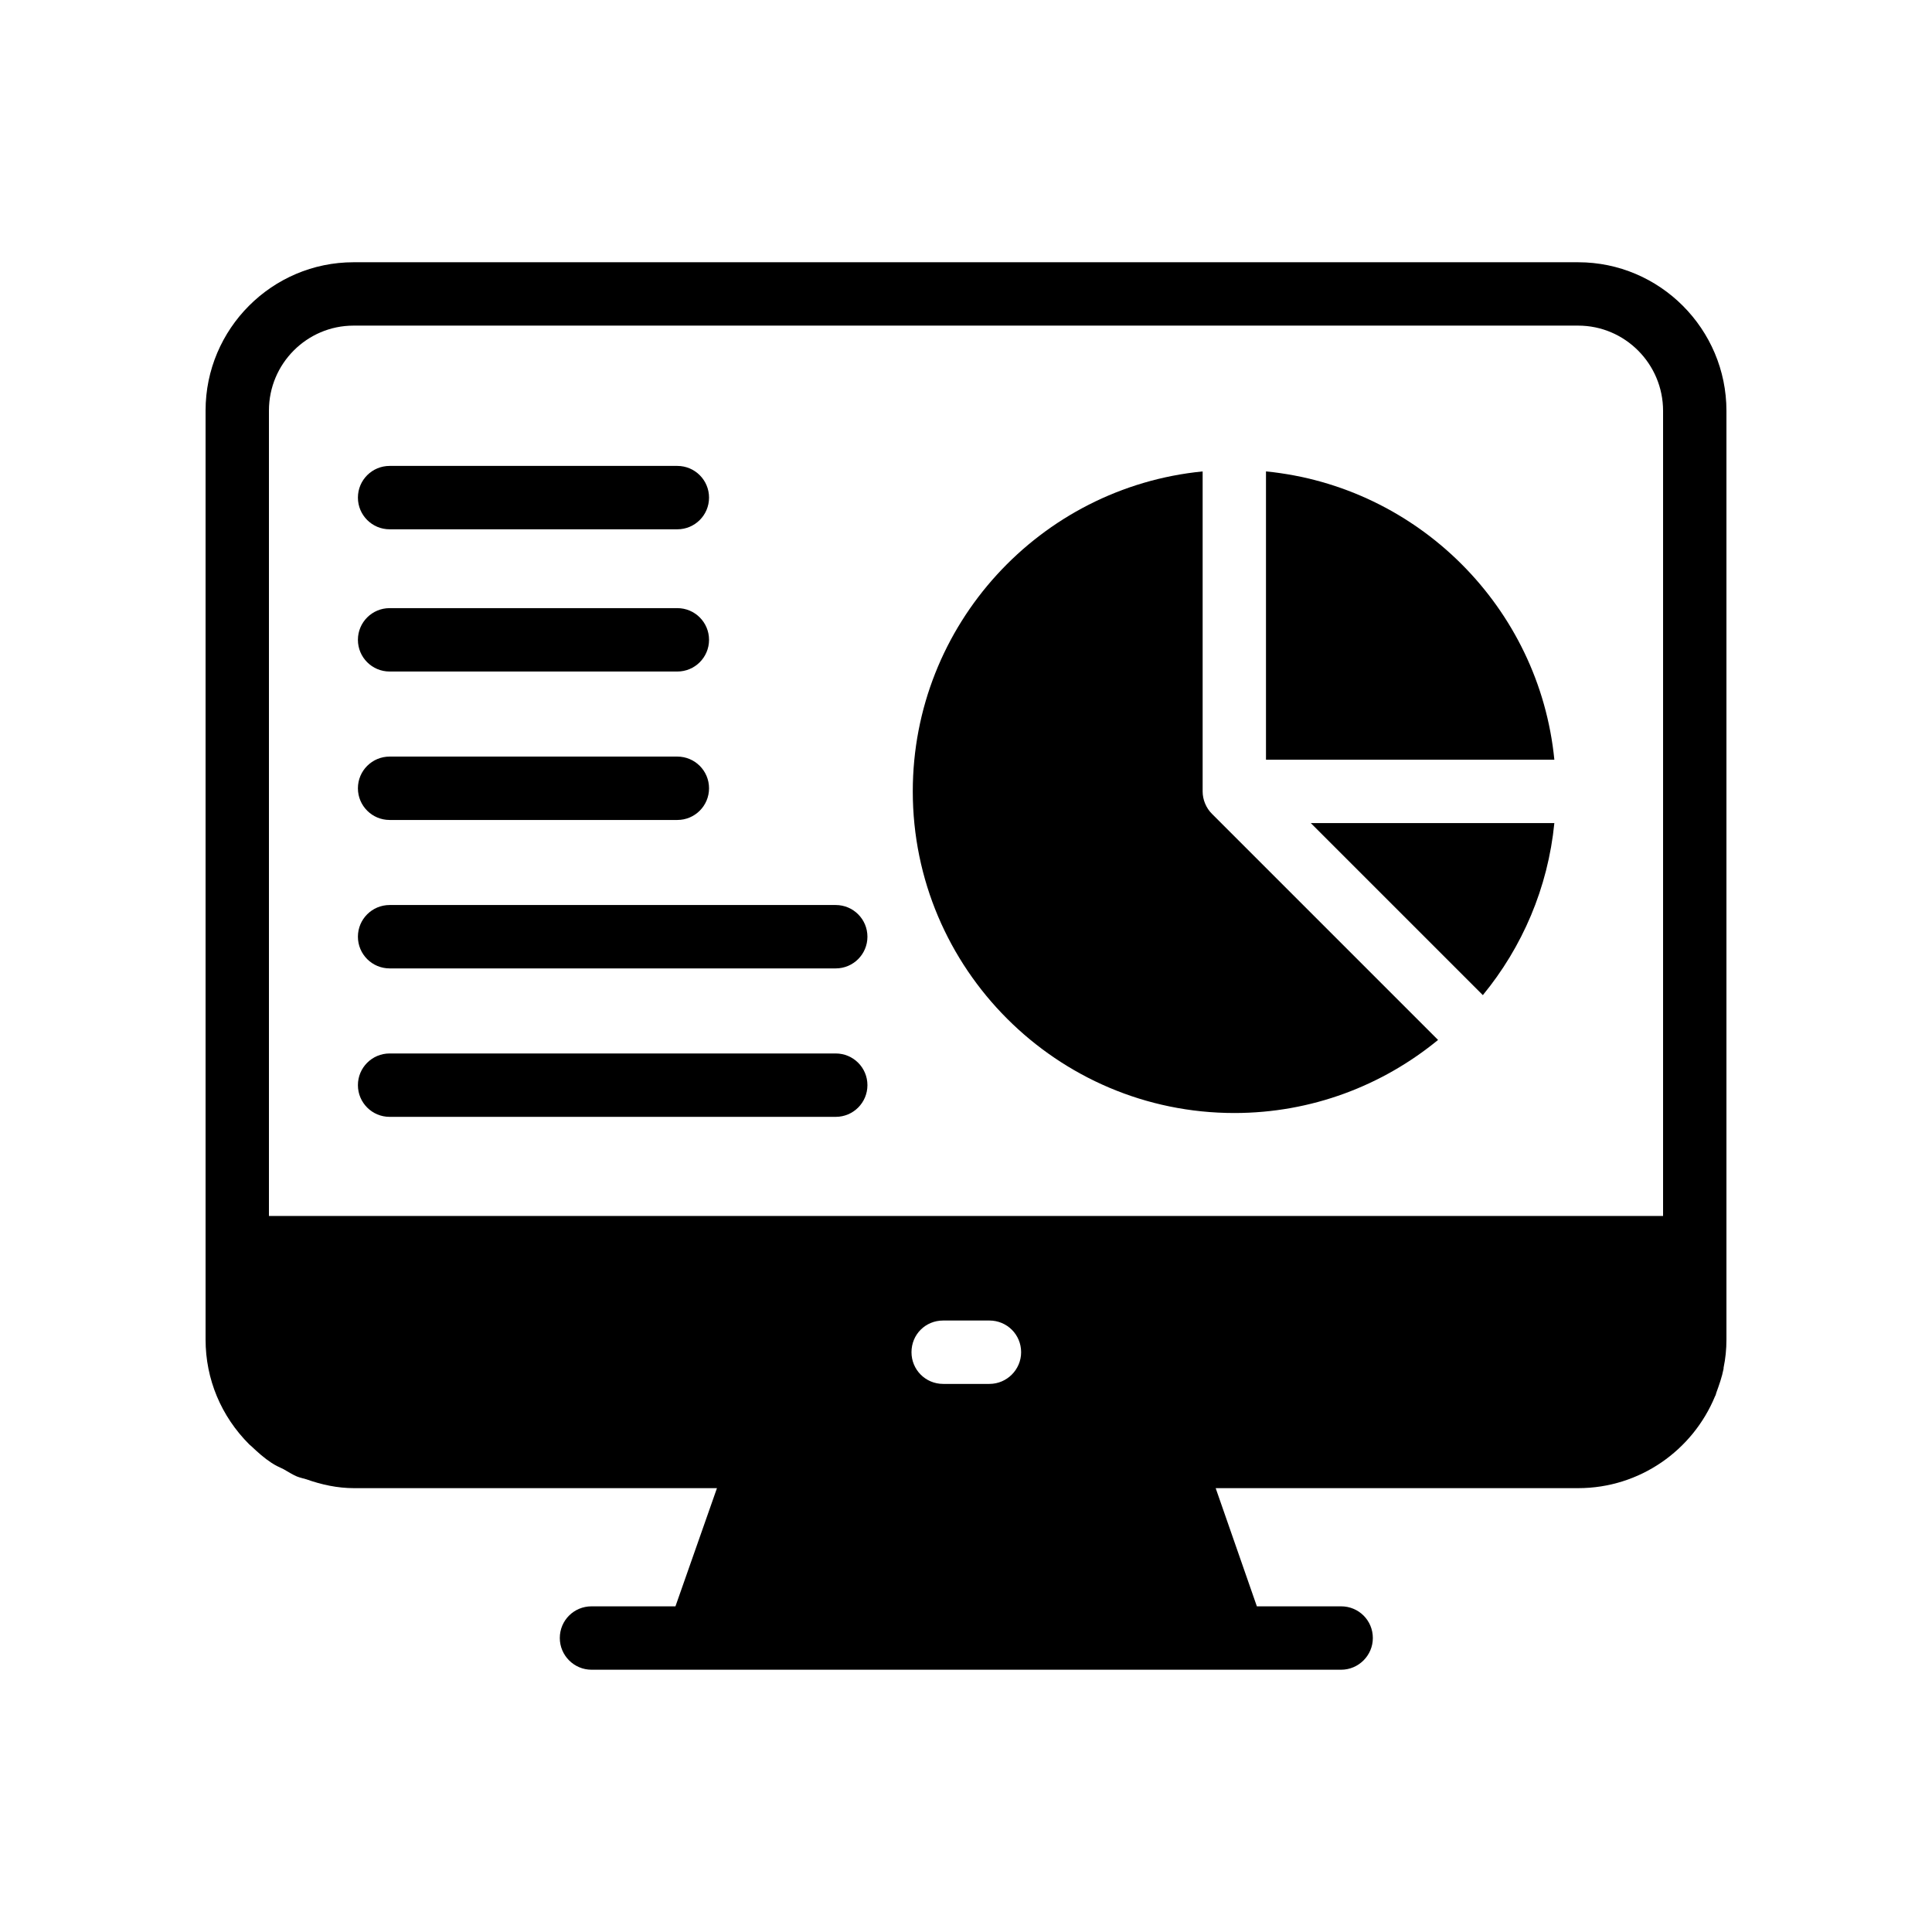 <?xml version="1.0" encoding="UTF-8"?>
<!-- Uploaded to: ICON Repo, www.svgrepo.com, Generator: ICON Repo Mixer Tools -->
<svg fill="#000000" width="800px" height="800px" version="1.1" viewBox="144 144 512 512" xmlns="http://www.w3.org/2000/svg">
 <g>
  <path d="m247.25 284.27h76.254c4.637 0 8.398-3.754 8.398-8.398 0-4.641-3.758-8.398-8.398-8.398h-76.254c-4.637 0-8.398 3.754-8.398 8.398s3.762 8.398 8.398 8.398z"/>
  <path d="m247.25 321.96h76.254c4.637 0 8.398-3.754 8.398-8.398 0-4.641-3.758-8.398-8.398-8.398h-76.254c-4.637 0-8.398 3.754-8.398 8.398s3.762 8.398 8.398 8.398z"/>
  <path d="m562.23 213.5h-324.54c-21.578 0-39.211 17.633-39.211 39.297v246.2c0 10.496 4.113 20.32 11.586 27.793 0.168 0.168 0.418 0.336 0.586 0.504 1.68 1.594 3.359 3.106 5.289 4.367 1.008 0.672 2.098 1.176 3.191 1.68 1.176 0.672 2.352 1.426 3.527 1.93 0.84 0.336 1.68 0.504 2.519 0.754 4.031 1.43 8.23 2.352 12.68 2.352h96.145l-11 31.32h-22.25c-4.617 0-8.398 3.695-8.398 8.398 0 4.617 3.777 8.398 8.398 8.398h170.37 0.082 28.215c4.617 0 8.398-3.777 8.398-8.398 0-4.703-3.777-8.398-8.398-8.398h-22.336l-10.914-31.32h96.059c16.375 0 30.395-10.078 36.273-24.352 0.168-0.25 0.25-0.586 0.336-0.922 0.758-2.098 1.512-4.199 1.93-6.383v-0.25c0.504-2.434 0.758-4.867 0.758-7.473v-24.352-0.082-221.68c0-21.664-17.633-39.383-39.297-39.383zm-156.02 297.25h-12.258c-4.703 0-8.398-3.777-8.398-8.398 0-4.703 3.695-8.398 8.398-8.398h12.258c4.617 0 8.398 3.695 8.398 8.398 0 4.617-3.777 8.398-8.398 8.398zm178.52-44.504h-369.46v-213.45c0-12.426 10.078-22.504 22.418-22.504h324.54c12.426 0 22.504 10.16 22.504 22.59z"/>
  <path d="m247.25 361.3h76.254c4.637 0 8.398-3.754 8.398-8.398 0-4.641-3.758-8.398-8.398-8.398h-76.254c-4.637 0-8.398 3.754-8.398 8.398 0 4.644 3.762 8.398 8.398 8.398z"/>
  <path d="m365.48 383.84h-118.23c-4.637 0-8.398 3.754-8.398 8.398 0 4.641 3.758 8.398 8.398 8.398h118.23c4.637 0 8.398-3.754 8.398-8.398s-3.758-8.398-8.398-8.398z"/>
  <path d="m365.48 423.18h-118.23c-4.637 0-8.398 3.754-8.398 8.398 0 4.641 3.758 8.398 8.398 8.398h118.23c4.637 0 8.398-3.754 8.398-8.398s-3.758-8.398-8.398-8.398z"/>
  <path d="m536.97 407.72c10.422-12.68 17.254-28.398 18.949-45.594h-64.543z"/>
  <path d="m463.36 356.94c-0.426-1.027-0.648-2.113-0.648-3.207v-84.801c-43.082 4.234-76.816 40.617-76.816 84.801 0 46.938 38.207 85.227 85.227 85.227 20.453 0 39.258-7.277 53.977-19.367l-59.918-59.918c-0.781-0.773-1.395-1.703-1.82-2.734z"/>
  <path d="m479.5 268.93v76.402h76.418c-3.965-40.324-36.152-72.445-76.418-76.402z"/>
 </g>
</svg>